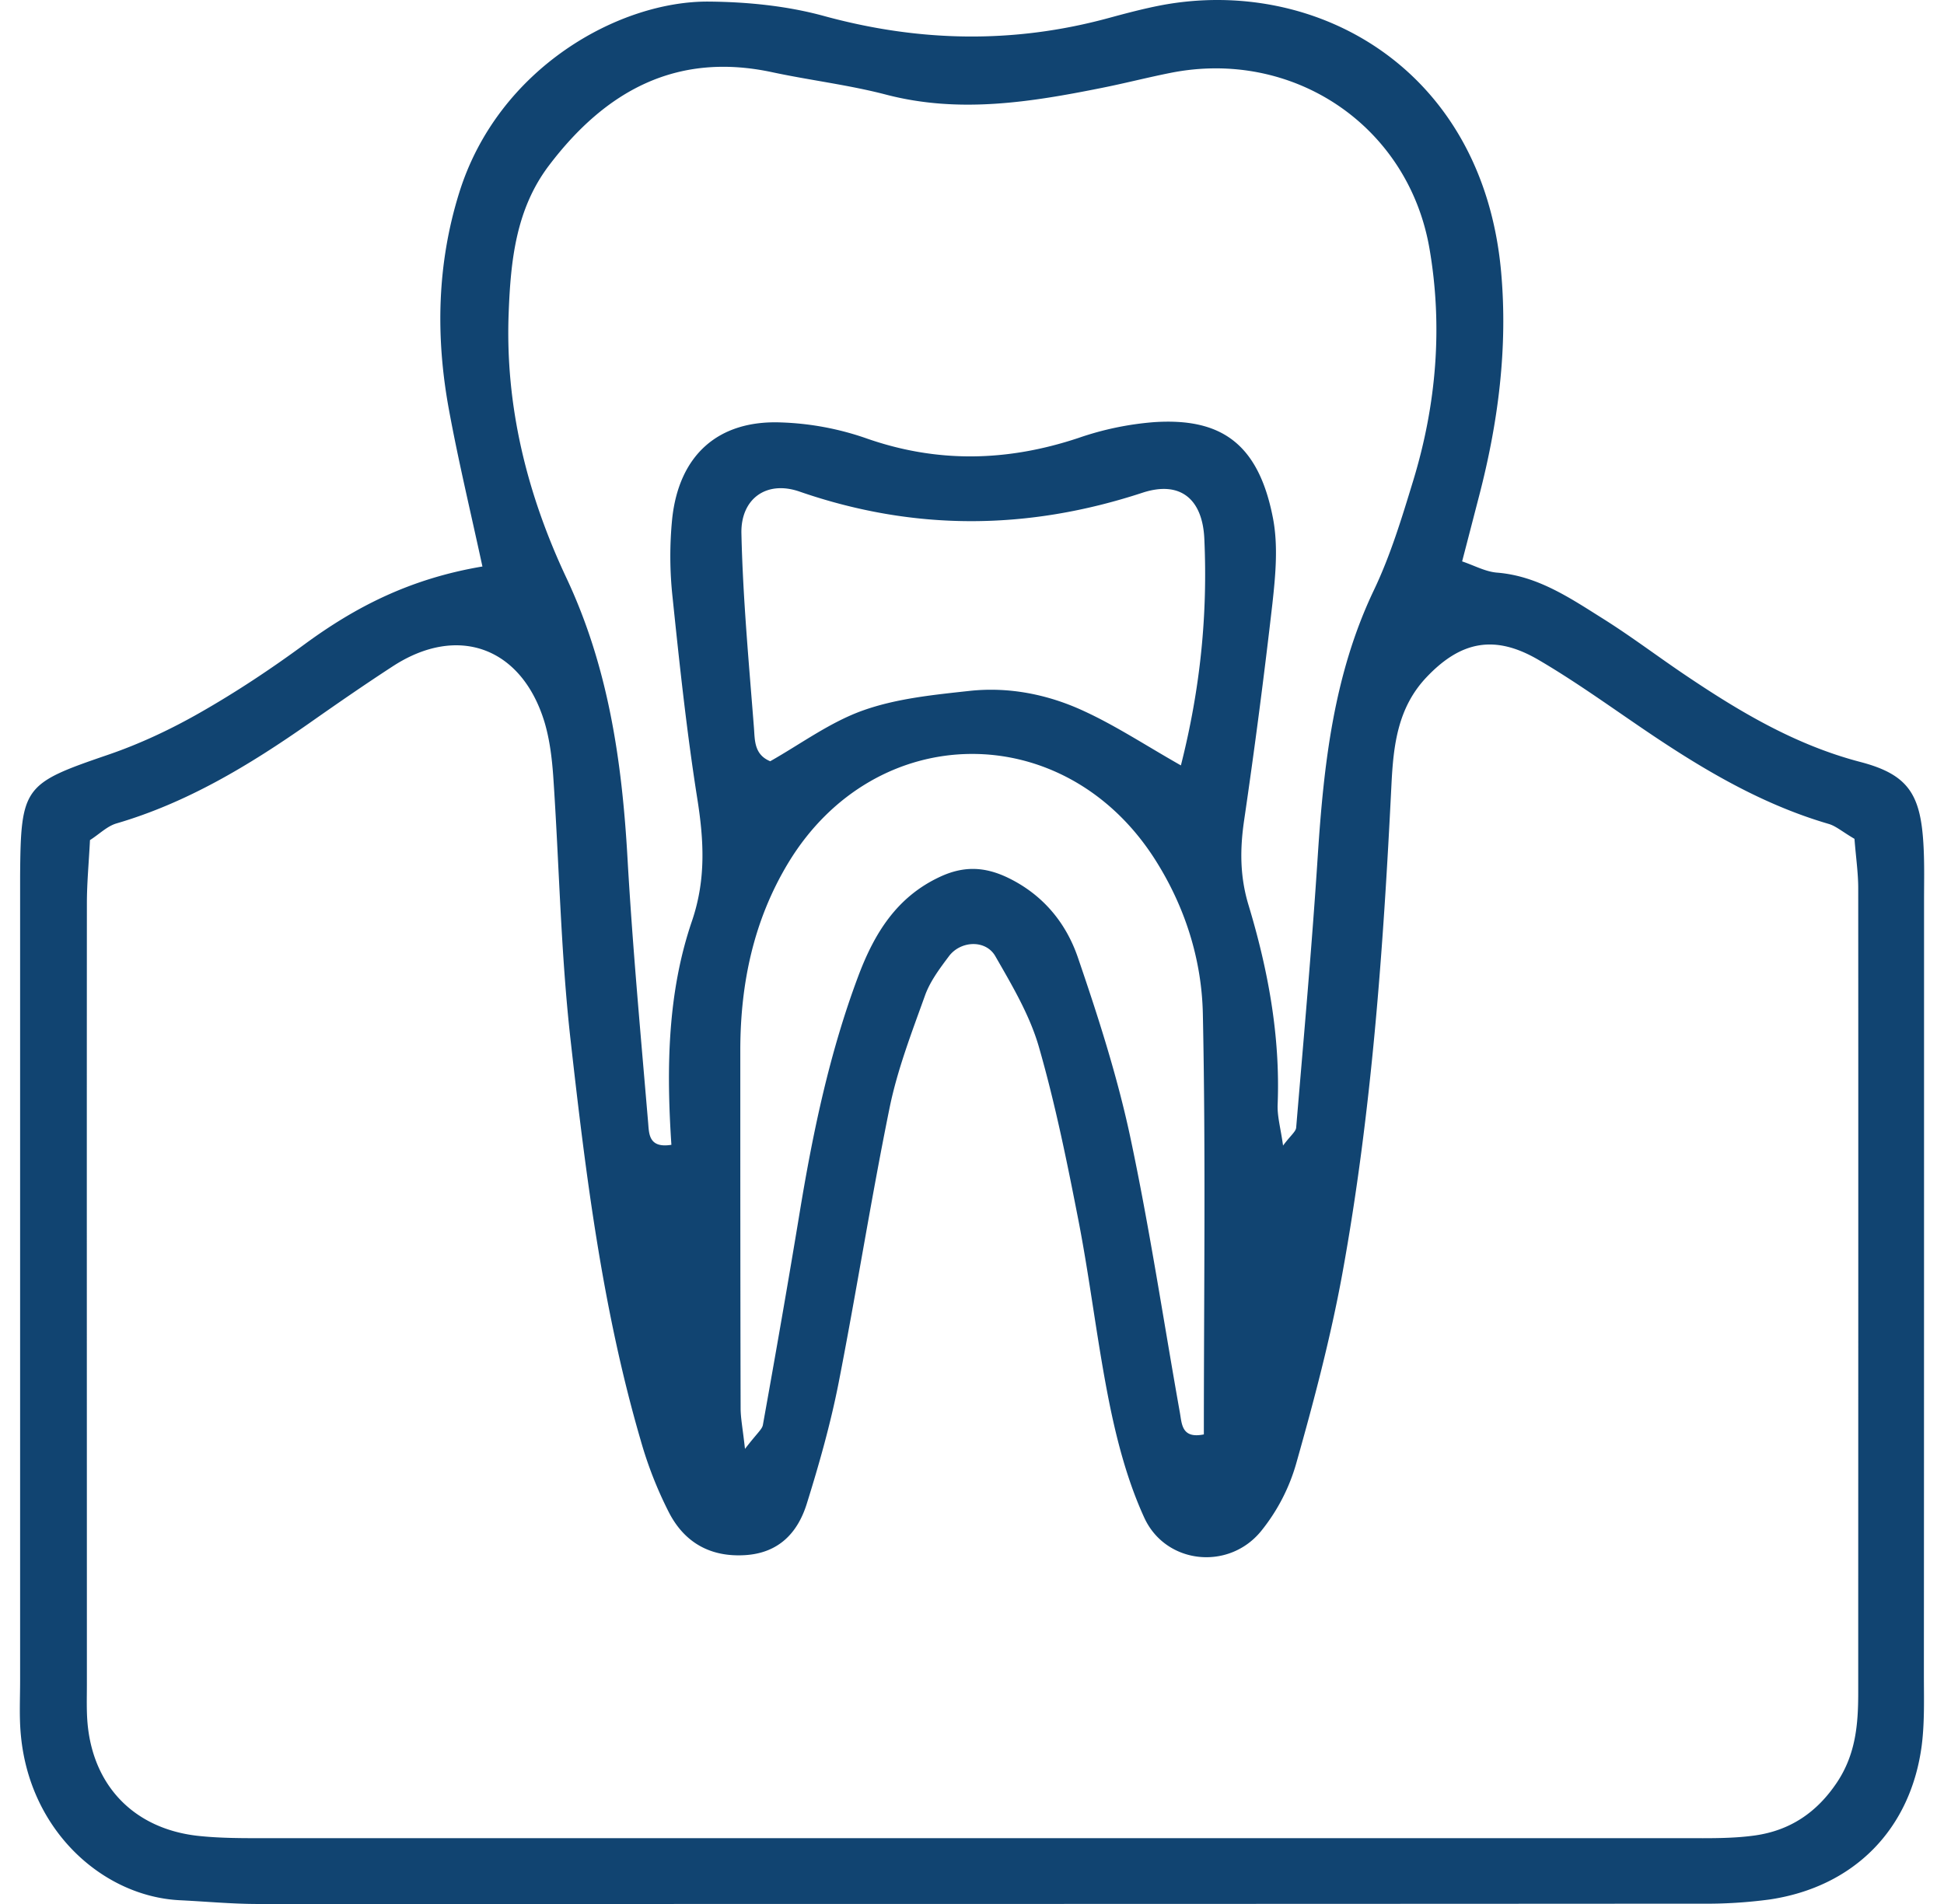 <svg xmlns="http://www.w3.org/2000/svg" width="49" height="48" fill="none"><path fill="#114471" d="M12.158 14.272c-.307-1.417-.61-2.677-.844-3.954-.336-1.832-.299-3.659.258-5.45.98-3.16 4.036-4.844 6.289-4.828.97.008 1.97.107 2.9.361 2.397.657 4.77.707 7.166.058.442-.12.885-.238 1.331-.324 3.892-.74 8.116 1.576 8.579 6.721.172 1.918-.074 3.799-.557 5.655-.131.505-.262 1.014-.426 1.642.307.103.586.259.877.283 1.028.082 1.843.64 2.675 1.162.72.452 1.4.97 2.11 1.446 1.36.915 2.753 1.74 4.37 2.164 1.23.32 1.533.83 1.599 2.139.024.46.012.92.012 1.38 0 6.5 0 13-.004 19.496 0 .59.02 1.186-.053 1.77-.275 2.122-1.705 3.572-3.823 3.892a12 12 0 0 1-1.761.107C30.737 48 18.623 48 6.504 48c-.655 0-1.306-.062-1.962-.094-1.925-.09-3.785-1.725-4.015-4.152-.045-.456-.02-.92-.02-1.38V22.087c.016-2.262.094-2.332 2.22-3.06.8-.274 1.577-.64 2.31-1.058.91-.518 1.787-1.1 2.631-1.72 1.286-.945 2.663-1.66 4.494-1.968l-.004-.008Zm34.59 6.878c-.316-.185-.472-.325-.652-.378-1.786-.521-3.343-1.478-4.863-2.521-.81-.554-1.614-1.125-2.458-1.618-1.098-.64-1.95-.472-2.81.431-.738.772-.844 1.729-.893 2.73-.205 4.128-.496 8.25-1.238 12.32-.295 1.609-.713 3.194-1.159 4.77a4.794 4.794 0 0 1-.893 1.721c-.82.998-2.4.826-2.938-.34-.405-.883-.667-1.849-.864-2.805-.315-1.54-.492-3.113-.79-4.657-.288-1.478-.587-2.96-1.004-4.41-.23-.8-.676-1.552-1.098-2.287-.242-.423-.877-.394-1.172.004-.234.312-.48.64-.606 1.002-.332.924-.689 1.852-.885 2.805-.471 2.311-.836 4.644-1.29 6.96-.202 1.022-.488 2.036-.8 3.034-.23.735-.708 1.24-1.548 1.294-.885.057-1.54-.32-1.93-1.084a9.996 9.996 0 0 1-.713-1.828c-.958-3.289-1.38-6.676-1.761-10.064-.25-2.213-.287-4.45-.439-6.672-.033-.456-.09-.92-.22-1.355-.575-1.885-2.185-2.472-3.823-1.405-.713.464-1.414.949-2.11 1.438-1.508 1.055-3.073 2.003-4.859 2.525-.234.07-.426.267-.664.419-.028.558-.078 1.08-.078 1.597-.004 6.561 0 13.127 0 19.689 0 .328-.012.657.017.985.143 1.581 1.176 2.645 2.761 2.83.582.065 1.176.061 1.766.061h35.749c.59 0 1.184.012 1.761-.07.877-.127 1.553-.575 2.065-1.346.467-.707.529-1.458.529-2.25 0-6.76.004-13.518 0-20.281 0-.39-.058-.776-.095-1.252l.005.008Zm-14.409 7.732c.193-.259.324-.353.332-.456.192-2.287.397-4.57.545-6.861.151-2.3.401-4.562 1.413-6.685.422-.883.709-1.836.996-2.776.581-1.913.745-3.876.405-5.843-.54-3.108-3.45-5.042-6.534-4.422-.578.115-1.147.262-1.725.377-1.803.362-3.601.65-5.44.169-.947-.247-1.926-.362-2.88-.567-2.414-.513-4.196.485-5.61 2.349-.839 1.104-.97 2.406-1.02 3.732-.09 2.349.468 4.57 1.455 6.669 1.057 2.246 1.401 4.615 1.54 7.058.127 2.226.332 4.447.52 6.668.025.267 0 .662.587.567-.127-1.913-.103-3.827.52-5.646.356-1.05.299-2.036.131-3.092-.266-1.683-.447-3.383-.623-5.079a9.557 9.557 0 0 1-.008-1.967c.172-1.605 1.16-2.492 2.753-2.427a7.23 7.23 0 0 1 2.11.39c1.807.641 3.58.6 5.38 0a7.638 7.638 0 0 1 1.908-.398c1.655-.107 2.622.51 2.991 2.415.135.694.066 1.44-.012 2.151a174.62 174.62 0 0 1-.713 5.466c-.107.726-.11 1.408.106 2.13.496 1.639.807 3.314.738 5.043-.012.291.074.591.135 1.022v.013Zm-13.565 7.65c.312-.407.435-.497.455-.608.324-1.803.64-3.61.938-5.42.332-2.004.75-3.987 1.467-5.897.401-1.067.963-1.995 2.065-2.505.582-.27 1.106-.258 1.688.017.889.423 1.475 1.133 1.778 2.008.508 1.482.991 2.985 1.319 4.513.491 2.303.84 4.64 1.254 6.963.053.288.04.674.606.559 0-3.527.049-7.063-.025-10.598-.028-1.376-.45-2.71-1.208-3.9-2.282-3.577-7.043-3.536-9.239.085-.872 1.442-1.208 3.03-1.212 4.702 0 3.018 0 6.032.008 9.05 0 .246.05.489.11 1.026l-.004.005Zm10.992-17.238c.496-1.959.676-3.823.59-5.712-.045-1.002-.606-1.47-1.553-1.162-2.9.953-5.764.973-8.656-.029-.836-.287-1.48.19-1.459 1.06.037 1.634.189 3.268.316 4.898.024.304 0 .674.41.842.77-.435 1.515-.99 2.351-1.285.848-.3 1.778-.39 2.68-.489.99-.106 1.97.09 2.867.505.807.37 1.561.867 2.45 1.372h.004Z"/></svg>